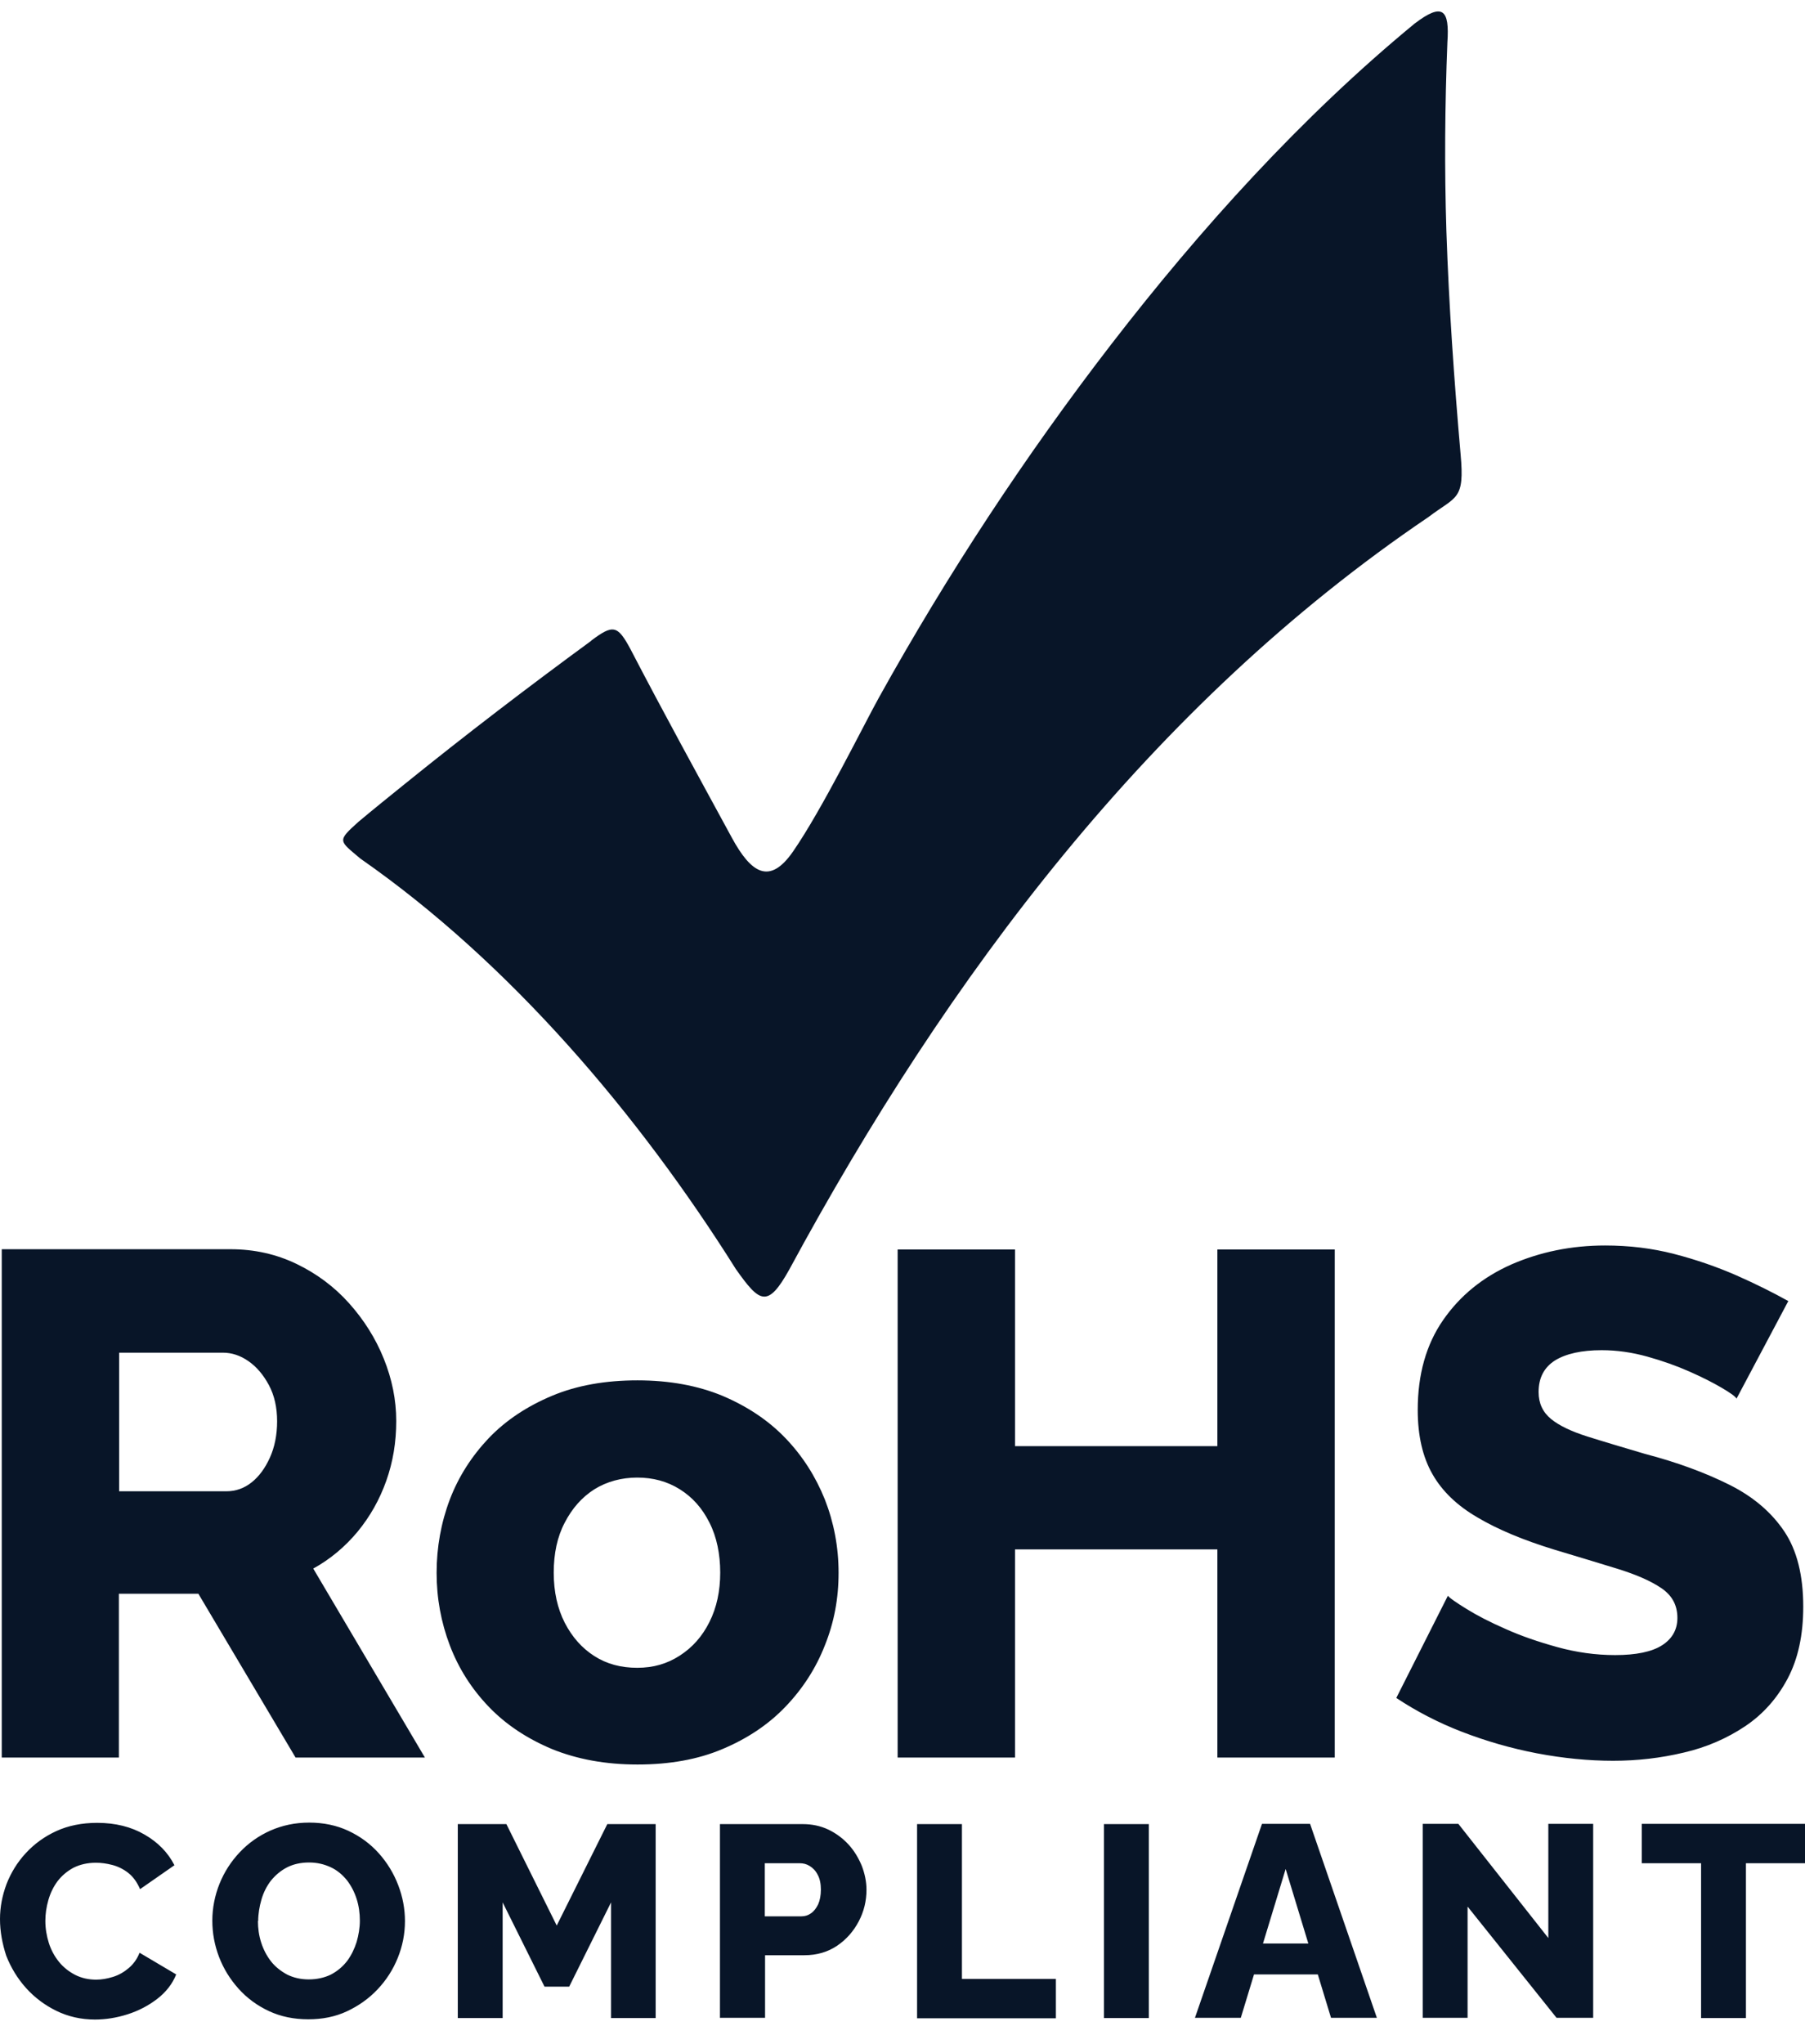 <?xml version="1.0" encoding="UTF-8"?>
<svg id="_图层_2" data-name="图层 2" xmlns="http://www.w3.org/2000/svg" xmlns:xlink="http://www.w3.org/1999/xlink" viewBox="0 0 72.43 82">
  <defs>
    <style>
      .cls-1 {
        fill: #081528;
        fill-rule: evenodd;
      }

      .cls-2 {
        fill: none;
      }

      .cls-3 {
        clip-path: url(#clippath);
      }
    </style>
    <clipPath id="clippath">
      <rect class="cls-2" width="72.43" height="82"/>
    </clipPath>
  </defs>
  <g id="_图层_1-2" data-name="图层 1">
    <g class="cls-3">
      <g>
        <path class="cls-1" d="M23.73,25.7c-2.54,1.86-5.04,3.77-7.49,5.75-.62.5-1.24,1-1.85,1.51-.88.79-.79.75.07,1.48,5.99,4.17,11.16,10.25,15.07,16.47.95,1.34,1.27,1.59,2.15,0,6.34-11.72,14.52-22.65,25.64-30.17,1.12-.85,1.46-.66,1.29-2.52-.26-2.98-.47-5.96-.57-8.95-.08-2.52-.06-5.05.04-7.57.09-1.31-.18-1.62-1.32-.75-4.53,3.73-8.61,8.25-12.16,12.85-3.45,4.47-6.58,9.23-9.33,14.18-.59,1.06-2.29,4.51-3.45,6.18-.93,1.34-1.67.89-2.46-.57-1.37-2.52-2.73-4.99-4.06-7.55-.52-.97-.7-1-1.58-.34"/>
        <path class="cls-1" d="M69.69,56.11c-.06-.1-.26-.24-.6-.44-.34-.2-.77-.42-1.29-.65-.52-.23-1.08-.43-1.69-.6-.61-.17-1.22-.26-1.84-.26-.8,0-1.43.14-1.87.41-.44.28-.66.7-.66,1.27,0,.45.17.81.5,1.08.33.27.82.5,1.45.7.63.2,1.41.43,2.32.7,1.3.34,2.43.76,3.39,1.24.96.48,1.69,1.11,2.2,1.87.51.76.76,1.77.76,3.02,0,1.14-.21,2.1-.63,2.89-.42.79-.99,1.43-1.71,1.91-.72.48-1.54.84-2.45,1.05-.92.22-1.87.33-2.84.33s-2.01-.1-3.06-.3c-1.04-.2-2.04-.49-3-.86-.96-.37-1.84-.83-2.64-1.36l2.07-4.1c.08.1.33.27.75.53.42.26.94.53,1.56.8.62.28,1.32.52,2.08.73s1.54.32,2.32.32c.84,0,1.47-.13,1.88-.39.41-.26.62-.63.62-1.1,0-.52-.22-.91-.65-1.2-.43-.29-1.01-.54-1.75-.77-.74-.23-1.58-.48-2.54-.77-1.24-.38-2.27-.81-3.08-1.29-.81-.47-1.42-1.05-1.81-1.74-.39-.68-.59-1.54-.59-2.57,0-1.43.34-2.63,1.02-3.61.68-.98,1.59-1.72,2.74-2.23,1.15-.5,2.4-.76,3.76-.76.96,0,1.88.11,2.77.34.89.23,1.72.52,2.5.86.77.34,1.47.69,2.08,1.03l-2.07,3.9ZM53.56,50.12v20.38h-4.71v-8.35h-8.12v8.35h-4.71v-20.38h4.71v7.89h8.12v-7.89h4.71ZM22.22,63.09c0,.76.15,1.43.44,2,.3.58.69,1.02,1.19,1.34.5.32,1.07.47,1.72.47s1.2-.16,1.71-.49c.51-.33.9-.77,1.19-1.35.29-.58.43-1.24.43-1.98s-.14-1.43-.43-2c-.29-.58-.68-1.02-1.19-1.34-.51-.32-1.08-.47-1.71-.47s-1.22.16-1.72.47c-.5.32-.89.76-1.19,1.34-.3.57-.44,1.24-.44,2ZM25.58,70.78c-1.28,0-2.42-.21-3.43-.62-1-.42-1.85-.98-2.54-1.7-.69-.72-1.21-1.54-1.56-2.46-.35-.92-.53-1.89-.53-2.91s.18-2.02.53-2.94c.35-.92.88-1.74,1.56-2.46.69-.72,1.54-1.28,2.54-1.7,1-.42,2.15-.62,3.43-.62s2.42.21,3.41.62c.99.42,1.84.98,2.53,1.7.69.72,1.21,1.54,1.58,2.46.36.92.55,1.9.55,2.94s-.18,1.99-.55,2.91c-.36.92-.89,1.74-1.58,2.46-.69.72-1.53,1.28-2.53,1.7-.99.42-2.13.62-3.41.62ZM4.78,59.82h4.3c.38,0,.72-.12,1.02-.36.3-.24.54-.57.73-.99.19-.42.29-.91.29-1.46s-.11-1.04-.33-1.45c-.22-.41-.49-.73-.82-.96-.33-.23-.67-.34-1.03-.34h-4.16v5.57ZM.07,70.49v-20.38h9.18c.96,0,1.84.2,2.65.59.81.39,1.52.92,2.11,1.58.59.66,1.06,1.4,1.39,2.22.33.82.5,1.65.5,2.5s-.13,1.64-.4,2.4c-.27.76-.65,1.43-1.15,2.04-.5.6-1.09,1.1-1.78,1.48l4.48,7.58h-5.19l-3.9-6.57h-3.19v6.57H.07Z"/>
        <path class="cls-1" d="M72.43,74.74h-2.37v6.21h-1.8v-6.21h-2.38v-1.58h6.55v1.58ZM58.89,76.49v4.45h-1.8v-7.78h1.43l3.61,4.58v-4.58h1.8v7.78h-1.47l-3.56-4.45ZM52.5,77.96l-.91-2.99-.91,2.99h1.81ZM50.63,73.16h1.94l2.68,7.78h-1.84l-.53-1.74h-2.56l-.53,1.74h-1.84l2.69-7.78ZM44.3,80.95v-7.78h1.8v7.78h-1.8ZM36.8,80.95v-7.78h1.8v6.21h3.77v1.58h-5.57ZM30.69,76.87h1.47c.14,0,.27-.04.38-.12.12-.08.21-.2.29-.36.07-.16.11-.36.11-.59s-.04-.44-.13-.6c-.08-.16-.19-.27-.32-.35s-.26-.11-.4-.11h-1.4v2.13ZM28.89,80.95v-7.78h3.32c.37,0,.71.07,1.03.22.31.15.58.35.81.6s.4.54.53.85c.12.31.19.64.19.96,0,.45-.1.87-.31,1.27-.21.4-.5.73-.87.98-.37.25-.81.38-1.31.38h-1.58v2.51h-1.8ZM24.52,80.95v-4.64l-1.68,3.38h-.99l-1.68-3.38v4.64h-1.8v-7.78h1.95l2.02,4.07,2.03-4.07h1.94v7.78h-1.8ZM10.35,77.05c0,.3.04.59.13.87.09.28.22.53.39.75.17.22.39.39.64.53.26.13.55.2.88.2s.64-.07.9-.2c.26-.14.47-.32.64-.54.17-.23.29-.48.38-.76.08-.28.13-.57.13-.86s-.04-.59-.13-.87c-.09-.28-.22-.53-.39-.75-.18-.22-.39-.4-.65-.52-.26-.12-.54-.19-.87-.19-.34,0-.64.07-.89.2-.25.13-.46.31-.64.53-.17.22-.3.48-.38.76-.08.28-.13.57-.13.86ZM12.37,81c-.58,0-1.11-.11-1.58-.33-.47-.22-.88-.52-1.22-.9-.34-.38-.6-.8-.78-1.27-.18-.47-.27-.96-.27-1.46s.1-1.01.29-1.48c.19-.47.46-.89.81-1.26.35-.37.76-.66,1.23-.87.48-.21.99-.32,1.56-.32s1.1.11,1.57.33c.47.22.88.52,1.22.9.34.38.6.81.78,1.28.18.47.27.95.27,1.44,0,.52-.1,1.01-.29,1.48-.19.47-.46.89-.81,1.26-.35.37-.76.66-1.23.88-.47.22-.99.32-1.55.32ZM0,76.98c0-.48.09-.94.26-1.4.18-.46.43-.87.77-1.24.34-.37.75-.67,1.23-.89.48-.22,1.03-.33,1.64-.33.73,0,1.37.16,1.9.47.54.31.94.72,1.2,1.23l-1.38.96c-.12-.28-.27-.49-.47-.65-.19-.15-.41-.26-.64-.32-.23-.06-.45-.09-.66-.09-.34,0-.64.07-.9.2-.26.14-.47.32-.64.54-.17.23-.29.48-.37.76-.08.28-.12.56-.12.83,0,.31.05.6.14.89.09.28.23.54.41.76.18.22.4.39.65.52.26.13.54.19.84.19.22,0,.44-.04.67-.11.23-.07.44-.19.63-.35.19-.16.34-.36.44-.62l1.47.87c-.15.38-.41.71-.76.98-.35.27-.75.48-1.19.62-.44.14-.88.21-1.31.21-.56,0-1.08-.12-1.55-.35-.47-.23-.88-.54-1.22-.92-.34-.38-.6-.81-.79-1.29C.09,77.96,0,77.47,0,76.98Z"/>
      </g>
    </g>
  </g>
</svg>